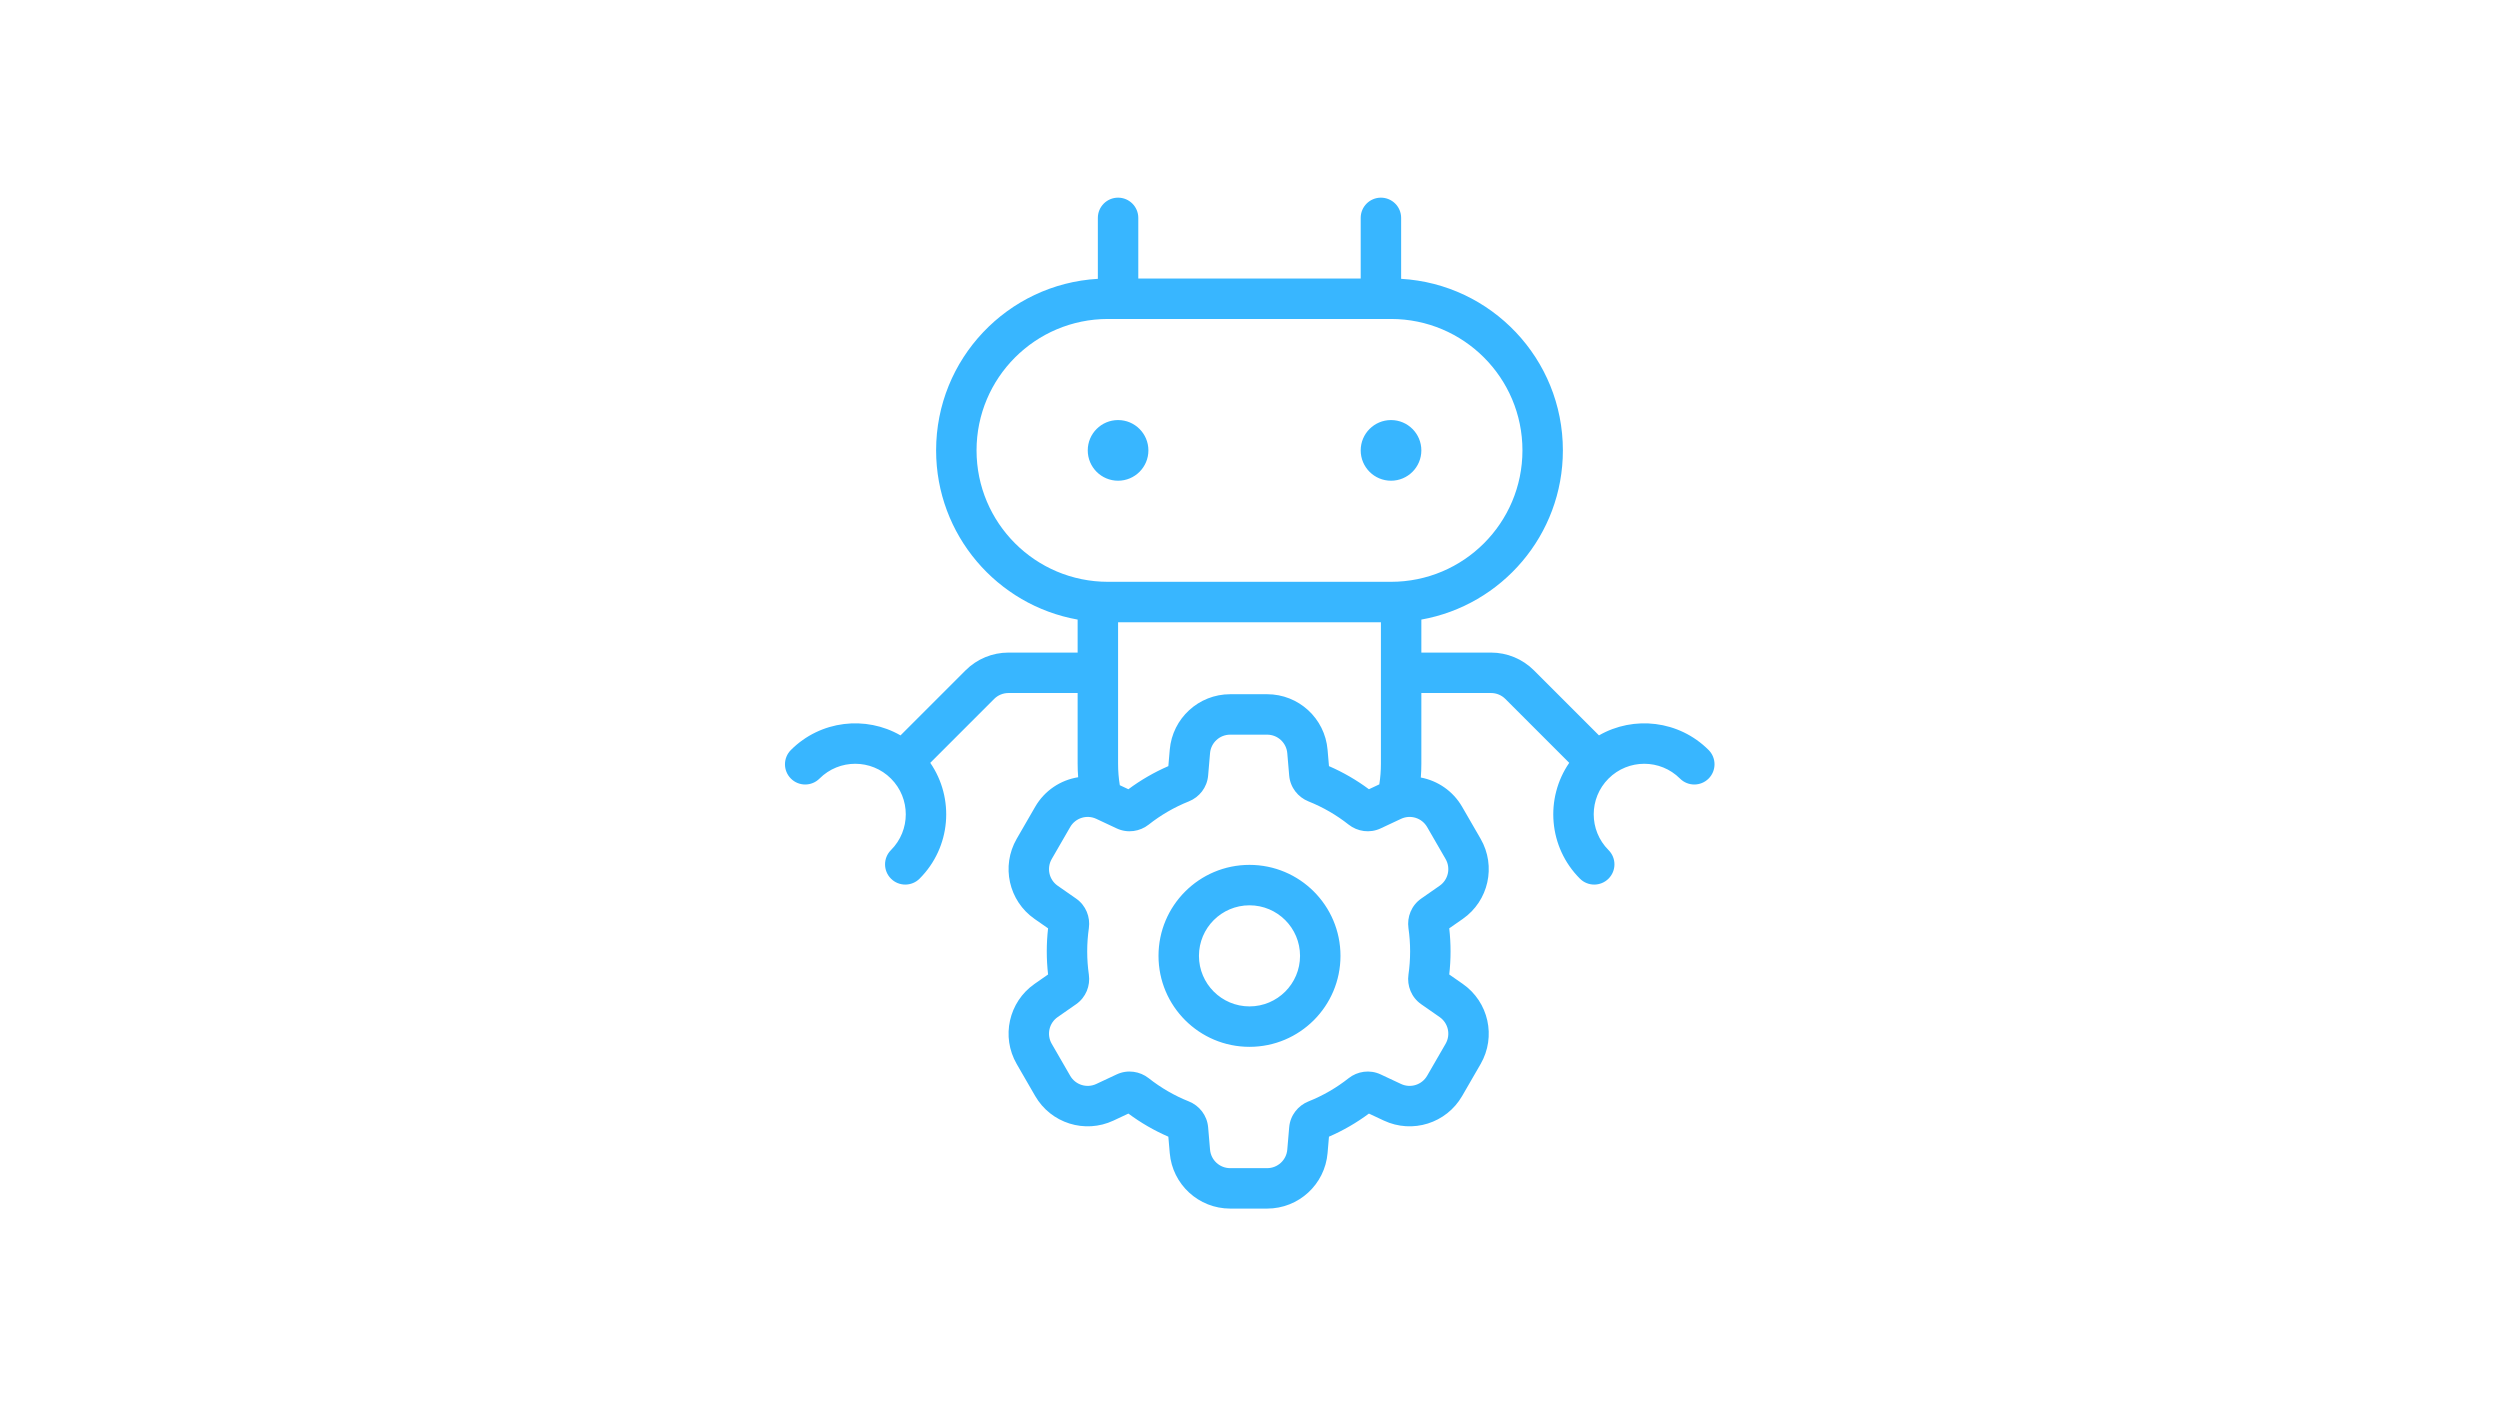 <svg xmlns="http://www.w3.org/2000/svg" xmlns:xlink="http://www.w3.org/1999/xlink" width="1920" zoomAndPan="magnify" viewBox="0 0 1440 810" height="1080" preserveAspectRatio="xMidYMid meet" version="1.0"><defs><clipPath id="3d90b9229b"><path d="M 452 113.695 L 988 113.695 L 988 696.445 L 452 696.445 Z M 452 113.695 " clip-rule="nonzero"/></clipPath></defs><g clip-path="url(#3d90b9229b)"><path fill="#38b6ff" d="M 807.055 125.5 C 807.055 119.066 801.84 113.852 795.406 113.852 C 788.977 113.852 783.762 119.066 783.762 125.5 L 783.762 160.438 L 655.656 160.438 L 655.656 125.5 C 655.656 119.066 650.441 113.852 644.012 113.852 C 637.578 113.852 632.363 119.066 632.363 125.5 L 632.363 160.438 L 632.367 160.605 C 580.406 163.617 539.199 206.711 539.199 259.426 C 539.199 308.137 574.379 348.629 620.719 356.879 L 620.719 375.887 L 580.871 375.887 C 571.605 375.887 562.719 379.566 556.168 386.117 L 518.699 423.582 C 498.676 412.078 472.672 414.883 455.559 431.996 C 451.008 436.543 451.008 443.918 455.559 448.465 C 460.105 453.012 467.48 453.012 472.027 448.465 C 483.398 437.094 501.832 437.094 513.203 448.465 C 524.57 459.836 524.57 478.27 513.203 489.641 C 508.652 494.188 508.652 501.562 513.203 506.109 C 517.75 510.656 525.125 510.656 529.672 506.109 C 547.82 487.957 549.875 459.805 535.832 439.395 L 572.637 402.586 C 574.82 400.402 577.781 399.176 580.871 399.176 L 620.719 399.176 L 620.719 439.938 C 620.719 442.547 620.82 445.133 621.02 447.691 C 610.945 449.301 601.707 455.293 596.258 464.727 L 585.617 483.156 C 576.547 498.871 581.012 518.914 595.895 529.289 L 603.691 534.723 C 603.195 539.086 602.941 543.52 602.941 548.008 C 602.941 552.5 603.195 556.934 603.691 561.297 L 595.895 566.73 C 581.012 577.105 576.547 597.148 585.617 612.863 L 596.258 631.289 C 605.328 647.008 624.922 653.16 641.348 645.457 L 649.953 641.422 C 657.047 646.688 664.762 651.168 672.969 654.727 L 673.777 664.18 C 675.32 682.258 690.445 696.145 708.586 696.145 L 729.871 696.145 C 748.012 696.145 763.137 682.258 764.68 664.18 L 765.488 654.727 C 773.695 651.168 781.41 646.688 788.5 641.422 L 797.105 645.457 C 813.535 653.16 833.125 647.008 842.195 631.297 L 852.84 612.863 C 861.91 597.148 857.445 577.109 842.559 566.734 L 834.766 561.301 C 835.262 556.934 835.516 552.5 835.516 548.008 C 835.516 543.52 835.262 539.086 834.766 534.719 L 842.559 529.289 C 857.445 518.91 861.91 498.871 852.84 483.156 L 842.195 464.727 C 836.922 455.586 828.086 449.684 818.387 447.855 C 818.594 445.242 818.699 442.602 818.699 439.938 L 818.699 399.176 L 858.84 399.176 C 861.926 399.176 864.891 400.402 867.074 402.586 L 903.879 439.395 C 889.836 459.805 891.891 487.957 910.039 506.109 C 914.586 510.656 921.961 510.656 926.508 506.109 C 931.059 501.562 931.059 494.188 926.508 489.641 C 915.141 478.27 915.141 459.836 926.508 448.465 C 937.883 437.094 956.312 437.094 967.684 448.465 C 972.23 453.012 979.602 453.012 984.152 448.465 C 988.699 443.918 988.699 436.543 984.152 431.996 C 967.039 414.883 941.039 412.078 921.008 423.582 L 883.543 386.117 C 876.992 379.566 868.105 375.887 858.84 375.887 L 818.699 375.887 L 818.699 356.879 C 865.039 348.629 900.219 308.137 900.219 259.426 C 900.219 206.711 859.012 163.617 807.051 160.605 L 807.055 160.438 Z M 649.953 454.598 L 645.012 452.281 C 644.352 448.266 644.012 444.141 644.012 439.938 L 644.012 358.414 L 795.406 358.414 L 795.406 439.938 C 795.406 443.969 795.09 447.93 794.484 451.793 L 788.504 454.598 C 781.41 449.332 773.695 444.852 765.488 441.289 L 764.68 431.84 C 763.137 413.762 748.012 399.871 729.871 399.871 L 708.586 399.871 C 690.445 399.871 675.32 413.762 673.777 431.84 L 672.969 441.289 C 664.758 444.852 657.043 449.332 649.953 454.598 Z M 562.488 259.426 C 562.488 301.234 596.379 335.125 638.188 335.125 L 801.23 335.125 C 843.035 335.125 876.93 301.234 876.93 259.426 C 876.93 217.617 843.035 183.727 801.23 183.727 L 638.188 183.727 C 596.379 183.727 562.488 217.617 562.488 259.426 Z M 644.012 276.895 C 653.656 276.895 661.48 269.074 661.48 259.426 C 661.48 249.777 653.656 241.957 644.012 241.957 C 634.363 241.957 626.543 249.777 626.543 259.426 C 626.543 269.074 634.363 276.895 644.012 276.895 Z M 818.699 259.426 C 818.699 269.074 810.879 276.895 801.23 276.895 C 791.582 276.895 783.762 269.074 783.762 259.426 C 783.762 249.777 791.582 241.957 801.23 241.957 C 810.879 241.957 818.699 249.777 818.699 259.426 Z M 605.789 494.805 C 602.766 500.039 604.254 506.723 609.215 510.18 L 619.852 517.594 C 625.52 521.547 628.102 528.254 627.184 534.629 C 626.559 538.992 626.23 543.461 626.23 548.008 C 626.23 552.559 626.559 557.027 627.184 561.391 C 628.102 567.766 625.52 574.473 619.852 578.426 L 609.215 585.84 C 604.254 589.297 602.766 595.98 605.789 601.215 L 616.43 619.645 C 619.453 624.887 625.984 626.934 631.457 624.367 L 643.207 618.859 C 649.473 615.922 656.586 617.047 661.652 621.043 C 668.629 626.551 676.406 631.082 684.781 634.418 C 690.766 636.809 695.293 642.402 695.883 649.297 L 696.984 662.199 C 697.496 668.227 702.539 672.855 708.586 672.855 L 729.871 672.855 C 735.918 672.855 740.961 668.227 741.473 662.199 L 742.574 649.297 C 743.164 642.402 747.691 636.809 753.676 634.418 C 762.051 631.082 769.828 626.555 776.805 621.047 C 781.867 617.047 788.98 615.922 795.246 618.859 L 806.996 624.367 C 812.473 626.934 819 624.887 822.027 619.648 L 832.668 601.219 C 835.691 595.98 834.203 589.301 829.242 585.84 L 818.605 578.43 C 812.938 574.477 810.352 567.766 811.273 561.391 C 811.898 557.027 812.227 552.559 812.227 548.008 C 812.227 543.457 811.898 538.992 811.273 534.629 C 810.355 528.254 812.938 521.543 818.605 517.59 L 829.242 510.18 C 834.203 506.723 835.691 500.039 832.668 494.801 L 822.027 476.371 C 819 471.133 812.473 469.082 806.996 471.652 L 795.25 477.16 C 788.984 480.098 781.871 478.973 776.805 474.973 C 769.828 469.465 762.051 464.938 753.676 461.598 C 747.691 459.207 743.164 453.613 742.574 446.723 L 741.473 433.82 C 740.961 427.793 735.918 423.164 729.871 423.164 L 708.586 423.164 C 702.539 423.164 697.496 427.793 696.984 433.82 L 695.883 446.723 C 695.293 453.613 690.766 459.207 684.781 461.598 C 676.406 464.938 668.629 469.465 661.652 474.973 C 656.586 478.973 649.473 480.098 643.207 477.16 L 631.457 471.652 C 625.984 469.082 619.453 471.137 616.43 476.371 Z M 719.707 579.688 C 703.629 579.688 690.594 566.652 690.594 550.574 C 690.594 534.492 703.629 521.457 719.707 521.457 C 735.789 521.457 748.824 534.492 748.824 550.574 C 748.824 566.652 735.789 579.688 719.707 579.688 Z M 667.301 550.574 C 667.301 579.516 690.766 602.98 719.707 602.98 C 748.652 602.98 772.117 579.516 772.117 550.574 C 772.117 521.629 748.652 498.168 719.707 498.168 C 690.766 498.168 667.301 521.629 667.301 550.574 Z M 667.301 550.574 " fill-opacity="1" fill-rule="evenodd"/></g></svg>